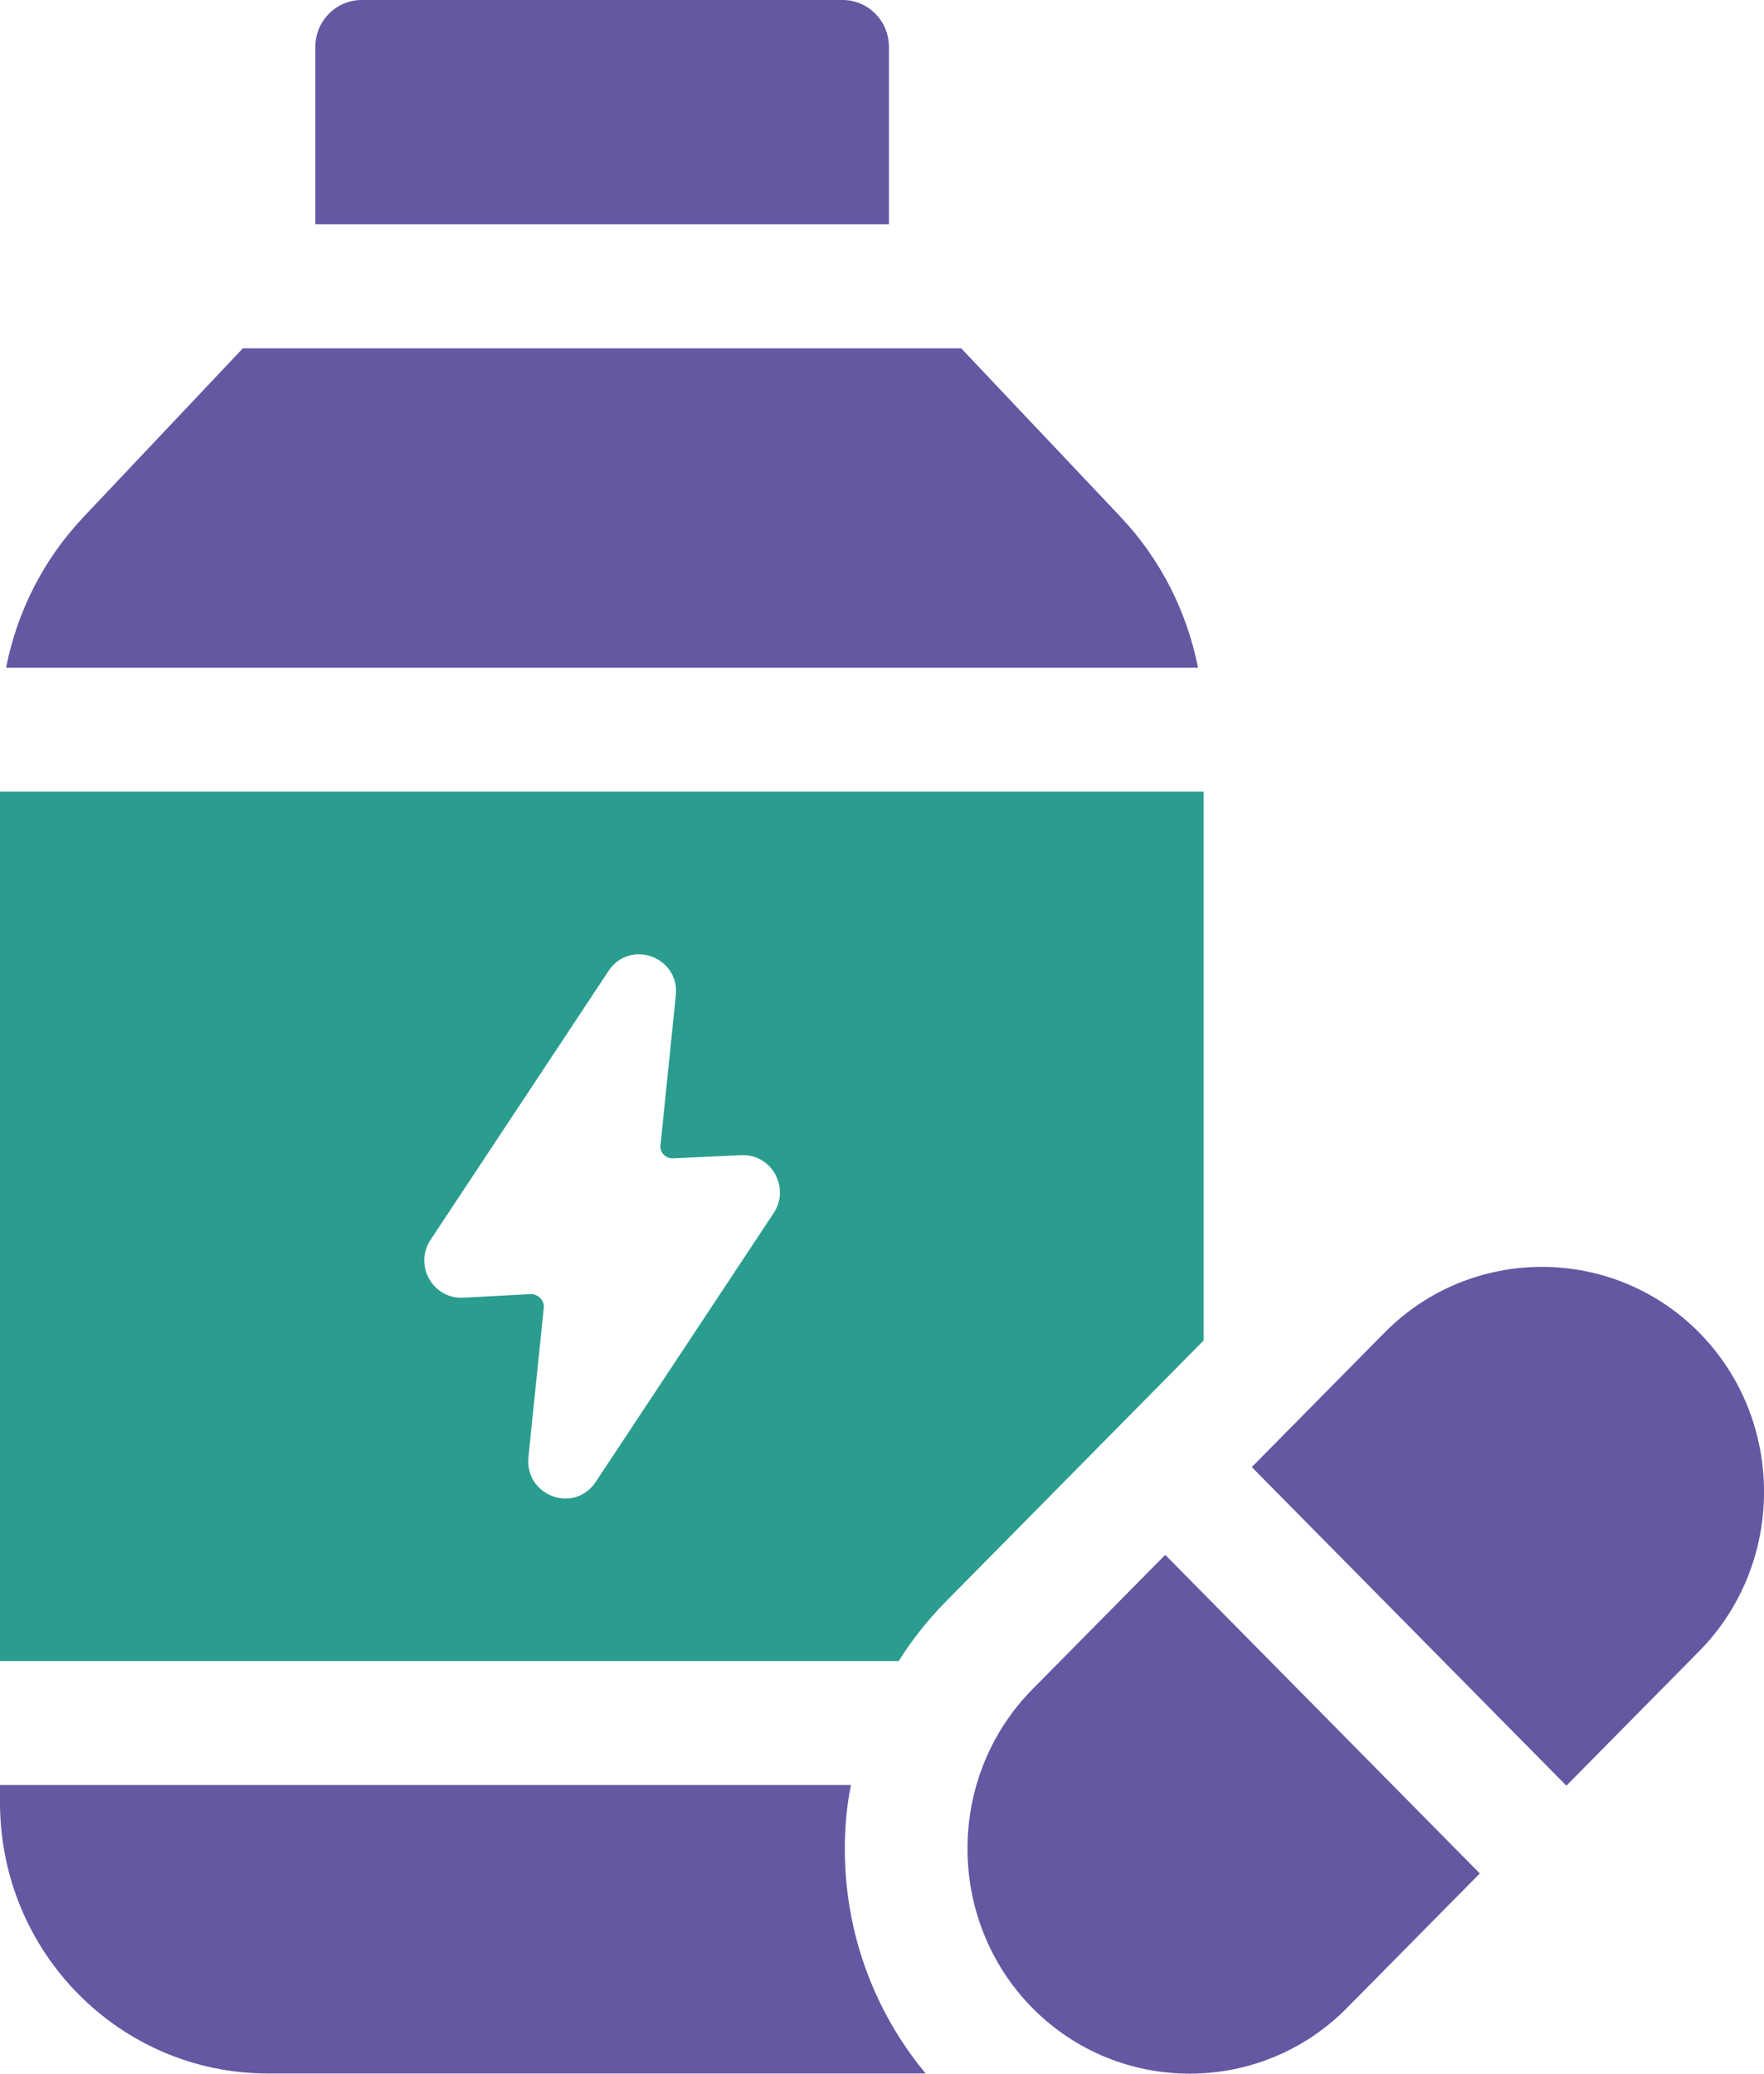 <svg fill="none" height="67" viewBox="0 0 57 67" width="57" xmlns="http://www.w3.org/2000/svg" xmlns:xlink="http://www.w3.org/1999/xlink"><clipPath id="a"><path d="m0 0h57v67h-57z"/></clipPath><g clip-path="url(#a)"><g fill="#6557a2"><path d="m33.359 54.581c-2.795 2.831-2.795 7.463 0 10.294 2.795 2.831 7.369 2.831 10.165 0l4.293-4.345-10.165-10.294z"/><path d="m54.905 43.055c-2.795-2.831-7.369-2.831-10.165 0l-4.291 4.345 10.165 10.294 4.291-4.345c2.795-2.831 2.795-7.463 0-10.294z"/><path d="m36.219 16.71-5.159-5.456h-23.212l-5.159 5.461c-1.28 1.354-2.135 3.042-2.492 4.856h38.513c-.356-1.814-1.212-3.504-2.491-4.859z"/><path d="m28.724 1.517c0-.839-.67-1.517-1.498-1.517h-15.539c-.828 0-1.498.681-1.498 1.517v5.728h18.535z"/></g><path d="m38.894 25.578h-38.894v28.089h29.041c.437-.701.951-1.342 1.523-1.923l8.328-8.434v-17.732zm-13.888 13.605-5.756 8.695c-.693 1.042-2.296.46-2.175-.8l.494-4.808c.04-.241-.178-.46-.417-.46l-2.196.119c-.969.038-1.583-1.042-1.049-1.863l5.756-8.695c.693-1.042 2.296-.46 2.175.783l-.494 4.828c-.04.241.158.46.416.442l2.196-.102c.969-.041 1.583 1.042 1.049 1.863z" fill="#2a9d8f"/><path d="m27.5 57.674h-27.5v.562c0 4.848 3.877 8.757 8.664 8.757h21.247c-1.681-2.023-2.612-4.569-2.612-7.252 0-.701.06-1.403.198-2.063z" fill="#6557a2"/></g></svg>